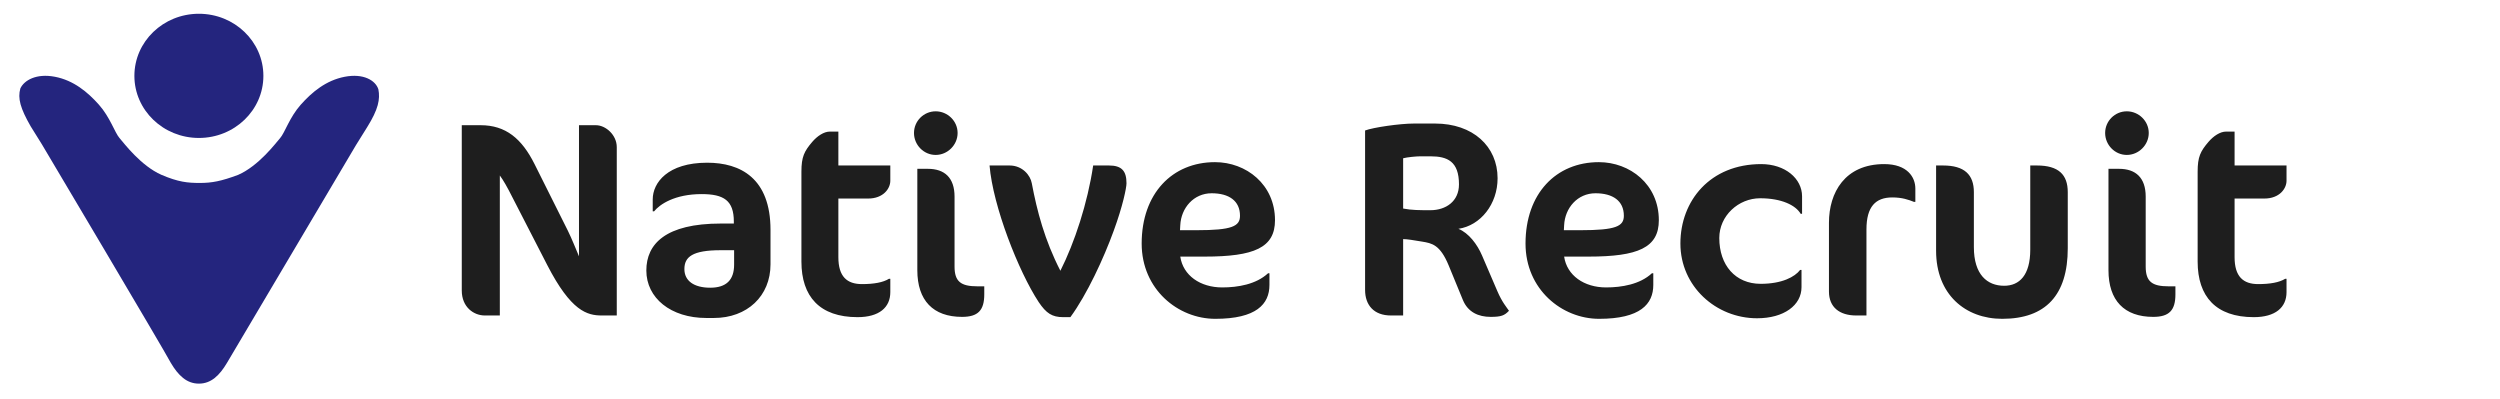 <svg width="144" height="23" viewBox="0 0 144 23" fill="none" xmlns="http://www.w3.org/2000/svg">
<path d="M35.526 18.172H34.662C33.814 18.172 32.886 17.916 31.526 15.276L29.526 11.388C29.222 10.78 28.982 10.364 28.79 10.108V18.172H27.926C27.286 18.172 26.598 17.692 26.598 16.732V7.212H27.686C29.126 7.212 30.054 7.98 30.79 9.452L32.71 13.292C32.934 13.74 33.19 14.396 33.35 14.764V7.212H34.326C34.886 7.212 35.526 7.772 35.526 8.476V18.172ZM44.381 15.228C44.381 17.052 43.037 18.316 41.117 18.316H40.685C38.637 18.316 37.229 17.164 37.229 15.58C37.229 14.044 38.349 12.876 41.517 12.876H42.269V12.764C42.269 11.548 41.693 11.18 40.413 11.18C38.861 11.18 37.997 11.772 37.677 12.172H37.597V11.484C37.597 10.524 38.461 9.372 40.733 9.372C42.653 9.372 44.381 10.268 44.381 13.244V15.228ZM42.285 15.244V14.412H41.517C39.885 14.412 39.421 14.796 39.421 15.5C39.421 16.172 39.965 16.572 40.909 16.572C41.837 16.572 42.285 16.124 42.285 15.244ZM46.162 9.884C46.162 9.036 46.322 8.716 46.786 8.172C47.074 7.836 47.458 7.58 47.794 7.58H48.29V9.532H51.282V10.412C51.282 10.86 50.882 11.436 50.002 11.436H48.29V14.812C48.29 15.932 48.786 16.364 49.65 16.364C50.338 16.364 50.866 16.268 51.202 16.06H51.282V16.828C51.282 17.708 50.642 18.268 49.394 18.268C47.218 18.268 46.162 17.084 46.162 15.068V9.884ZM55.158 7.66C55.158 8.348 54.582 8.924 53.894 8.924C53.206 8.924 52.646 8.348 52.646 7.66C52.646 6.972 53.206 6.412 53.894 6.412C54.582 6.412 55.158 6.972 55.158 7.66ZM56.694 16.956C56.694 17.884 56.326 18.252 55.414 18.252C53.75 18.252 52.838 17.308 52.838 15.564C52.838 15.068 52.838 9.724 52.838 9.724H53.446C54.406 9.724 54.982 10.236 54.982 11.324V15.356C54.982 16.22 55.35 16.492 56.294 16.492H56.694V16.956ZM64.886 10.556C64.886 10.812 64.678 11.852 64.15 13.292C63.575 14.876 62.614 16.956 61.654 18.268H61.239C60.599 18.268 60.263 18.044 59.831 17.404C58.663 15.628 57.191 11.868 56.998 9.532H58.151C58.886 9.532 59.35 10.092 59.431 10.556C59.734 12.156 60.166 13.82 61.078 15.596C61.895 13.98 62.647 11.692 62.967 9.532H63.879C64.615 9.532 64.886 9.852 64.886 10.556ZM73.44 12.684C73.44 14.268 72.24 14.78 69.392 14.78H67.984C68.144 15.868 69.136 16.556 70.4 16.556C71.296 16.556 72.352 16.38 73.04 15.74H73.12V16.412C73.12 17.516 72.368 18.364 70 18.364C67.856 18.364 65.76 16.668 65.76 14.028C65.76 11.148 67.52 9.34 69.984 9.34C71.776 9.34 73.44 10.62 73.44 12.684ZM71.424 12.428C71.424 11.564 70.784 11.132 69.792 11.132C68.752 11.132 68.032 11.98 67.984 12.972L67.968 13.26H68.928C70.96 13.26 71.424 13.036 71.424 12.428ZM86.917 17.9C86.661 18.172 86.469 18.252 85.861 18.252C85.157 18.252 84.549 17.98 84.261 17.276L83.445 15.292C82.949 14.092 82.485 14.012 81.909 13.916C81.429 13.836 81.045 13.772 80.821 13.772V18.172H80.117C79.141 18.172 78.629 17.58 78.629 16.7V7.516C79.093 7.34 80.629 7.116 81.445 7.116H82.661C84.837 7.116 86.261 8.428 86.261 10.268C86.261 11.756 85.285 12.988 84.005 13.18C84.597 13.42 85.093 14.076 85.365 14.716L86.245 16.764C86.517 17.404 86.789 17.708 86.917 17.9ZM82.405 9.004H81.797C81.589 9.004 81.061 9.052 80.821 9.116V12.012C81.301 12.108 81.797 12.108 82.389 12.108C83.285 12.108 84.037 11.596 84.037 10.62C84.037 9.292 83.365 9.004 82.405 9.004ZM95.549 12.684C95.549 14.268 94.35 14.78 91.501 14.78H90.094C90.254 15.868 91.246 16.556 92.51 16.556C93.406 16.556 94.462 16.38 95.15 15.74H95.23V16.412C95.23 17.516 94.478 18.364 92.109 18.364C89.966 18.364 87.87 16.668 87.87 14.028C87.87 11.148 89.629 9.34 92.094 9.34C93.885 9.34 95.549 10.62 95.549 12.684ZM93.534 12.428C93.534 11.564 92.894 11.132 91.901 11.132C90.862 11.132 90.141 11.98 90.094 12.972L90.078 13.26H91.037C93.07 13.26 93.534 13.036 93.534 12.428ZM103.799 12.316H103.719C103.431 11.82 102.615 11.42 101.383 11.42C100.135 11.42 99.031 12.428 99.031 13.708C99.031 15.276 99.959 16.348 101.415 16.348C102.647 16.348 103.383 15.948 103.687 15.548H103.767V16.54C103.767 17.58 102.759 18.332 101.207 18.332C98.839 18.332 96.791 16.492 96.791 14.028C96.791 11.564 98.503 9.452 101.447 9.452C102.823 9.452 103.799 10.284 103.799 11.308V12.316ZM110.324 11.628H110.244C109.924 11.5 109.556 11.372 108.996 11.372C108.036 11.372 107.508 11.9 107.508 13.212V18.172H106.916C105.956 18.172 105.348 17.692 105.348 16.796V12.828C105.348 11.1 106.26 9.452 108.532 9.452C109.86 9.452 110.324 10.204 110.324 10.86V11.628ZM119.103 14.3C119.103 16.988 117.839 18.364 115.327 18.364C113.199 18.364 111.519 16.956 111.519 14.444V9.532H111.919C113.151 9.532 113.695 10.06 113.695 11.068V14.236C113.695 15.82 114.463 16.46 115.439 16.46C116.319 16.46 116.943 15.852 116.943 14.38V9.532H117.327C118.575 9.532 119.103 10.06 119.103 11.068V14.3ZM123.768 7.66C123.768 8.348 123.192 8.924 122.504 8.924C121.816 8.924 121.256 8.348 121.256 7.66C121.256 6.972 121.816 6.412 122.504 6.412C123.192 6.412 123.768 6.972 123.768 7.66ZM125.304 16.956C125.304 17.884 124.936 18.252 124.024 18.252C122.36 18.252 121.448 17.308 121.448 15.564C121.448 15.068 121.448 9.724 121.448 9.724H122.056C123.016 9.724 123.592 10.236 123.592 11.324V15.356C123.592 16.22 123.96 16.492 124.904 16.492H125.304V16.956ZM126.584 9.884C126.584 9.036 126.744 8.716 127.208 8.172C127.496 7.836 127.88 7.58 128.216 7.58H128.712V9.532H131.704V10.412C131.704 10.86 131.304 11.436 130.424 11.436H128.712V14.812C128.712 15.932 129.208 16.364 130.072 16.364C130.76 16.364 131.288 16.268 131.624 16.06H131.704V16.828C131.704 17.708 131.064 18.268 129.816 18.268C127.64 18.268 126.584 17.084 126.584 15.068V9.884Z" fill="#1E1E1E"/>
<g clip-path="url(#clip0_9741_2252)">
<path d="M11.456 7.946C13.508 7.946 15.171 6.345 15.171 4.37C15.171 2.394 13.508 0.793 11.456 0.793C9.404 0.793 7.741 2.394 7.741 4.37C7.741 6.345 9.404 7.946 11.456 7.946Z" fill="#24257E"/>
<path d="M21.149 7.324C20.503 8.361 20.503 8.361 20.503 8.361C20.503 8.361 13.503 20.18 13.072 20.905C12.641 21.631 12.156 22.097 11.456 22.097C10.756 22.097 10.272 21.631 9.841 20.905C9.464 20.18 2.41 8.309 2.41 8.309C2.41 8.309 2.41 8.309 1.764 7.272C1.172 6.236 1.01 5.666 1.172 5.095C1.387 4.629 2.087 4.214 3.164 4.422C4.241 4.629 5.049 5.303 5.695 6.028C6.341 6.754 6.61 7.635 6.879 7.946C7.149 8.257 8.118 9.553 9.303 10.072C10.272 10.486 10.81 10.538 11.51 10.538C12.21 10.538 12.749 10.434 13.718 10.072C14.903 9.553 15.872 8.257 16.141 7.946C16.41 7.635 16.68 6.754 17.326 6.028C17.972 5.303 18.779 4.629 19.856 4.422C20.933 4.214 21.633 4.629 21.795 5.147C21.903 5.717 21.795 6.288 21.149 7.324Z" fill="#24257E"/>
</g>
<defs>
<clipPath id="clip0_9741_2252">
<rect width="21" height="21.771" fill="white" transform="translate(0.902 0.793)"/>
</clipPath>
</defs>
</svg>
